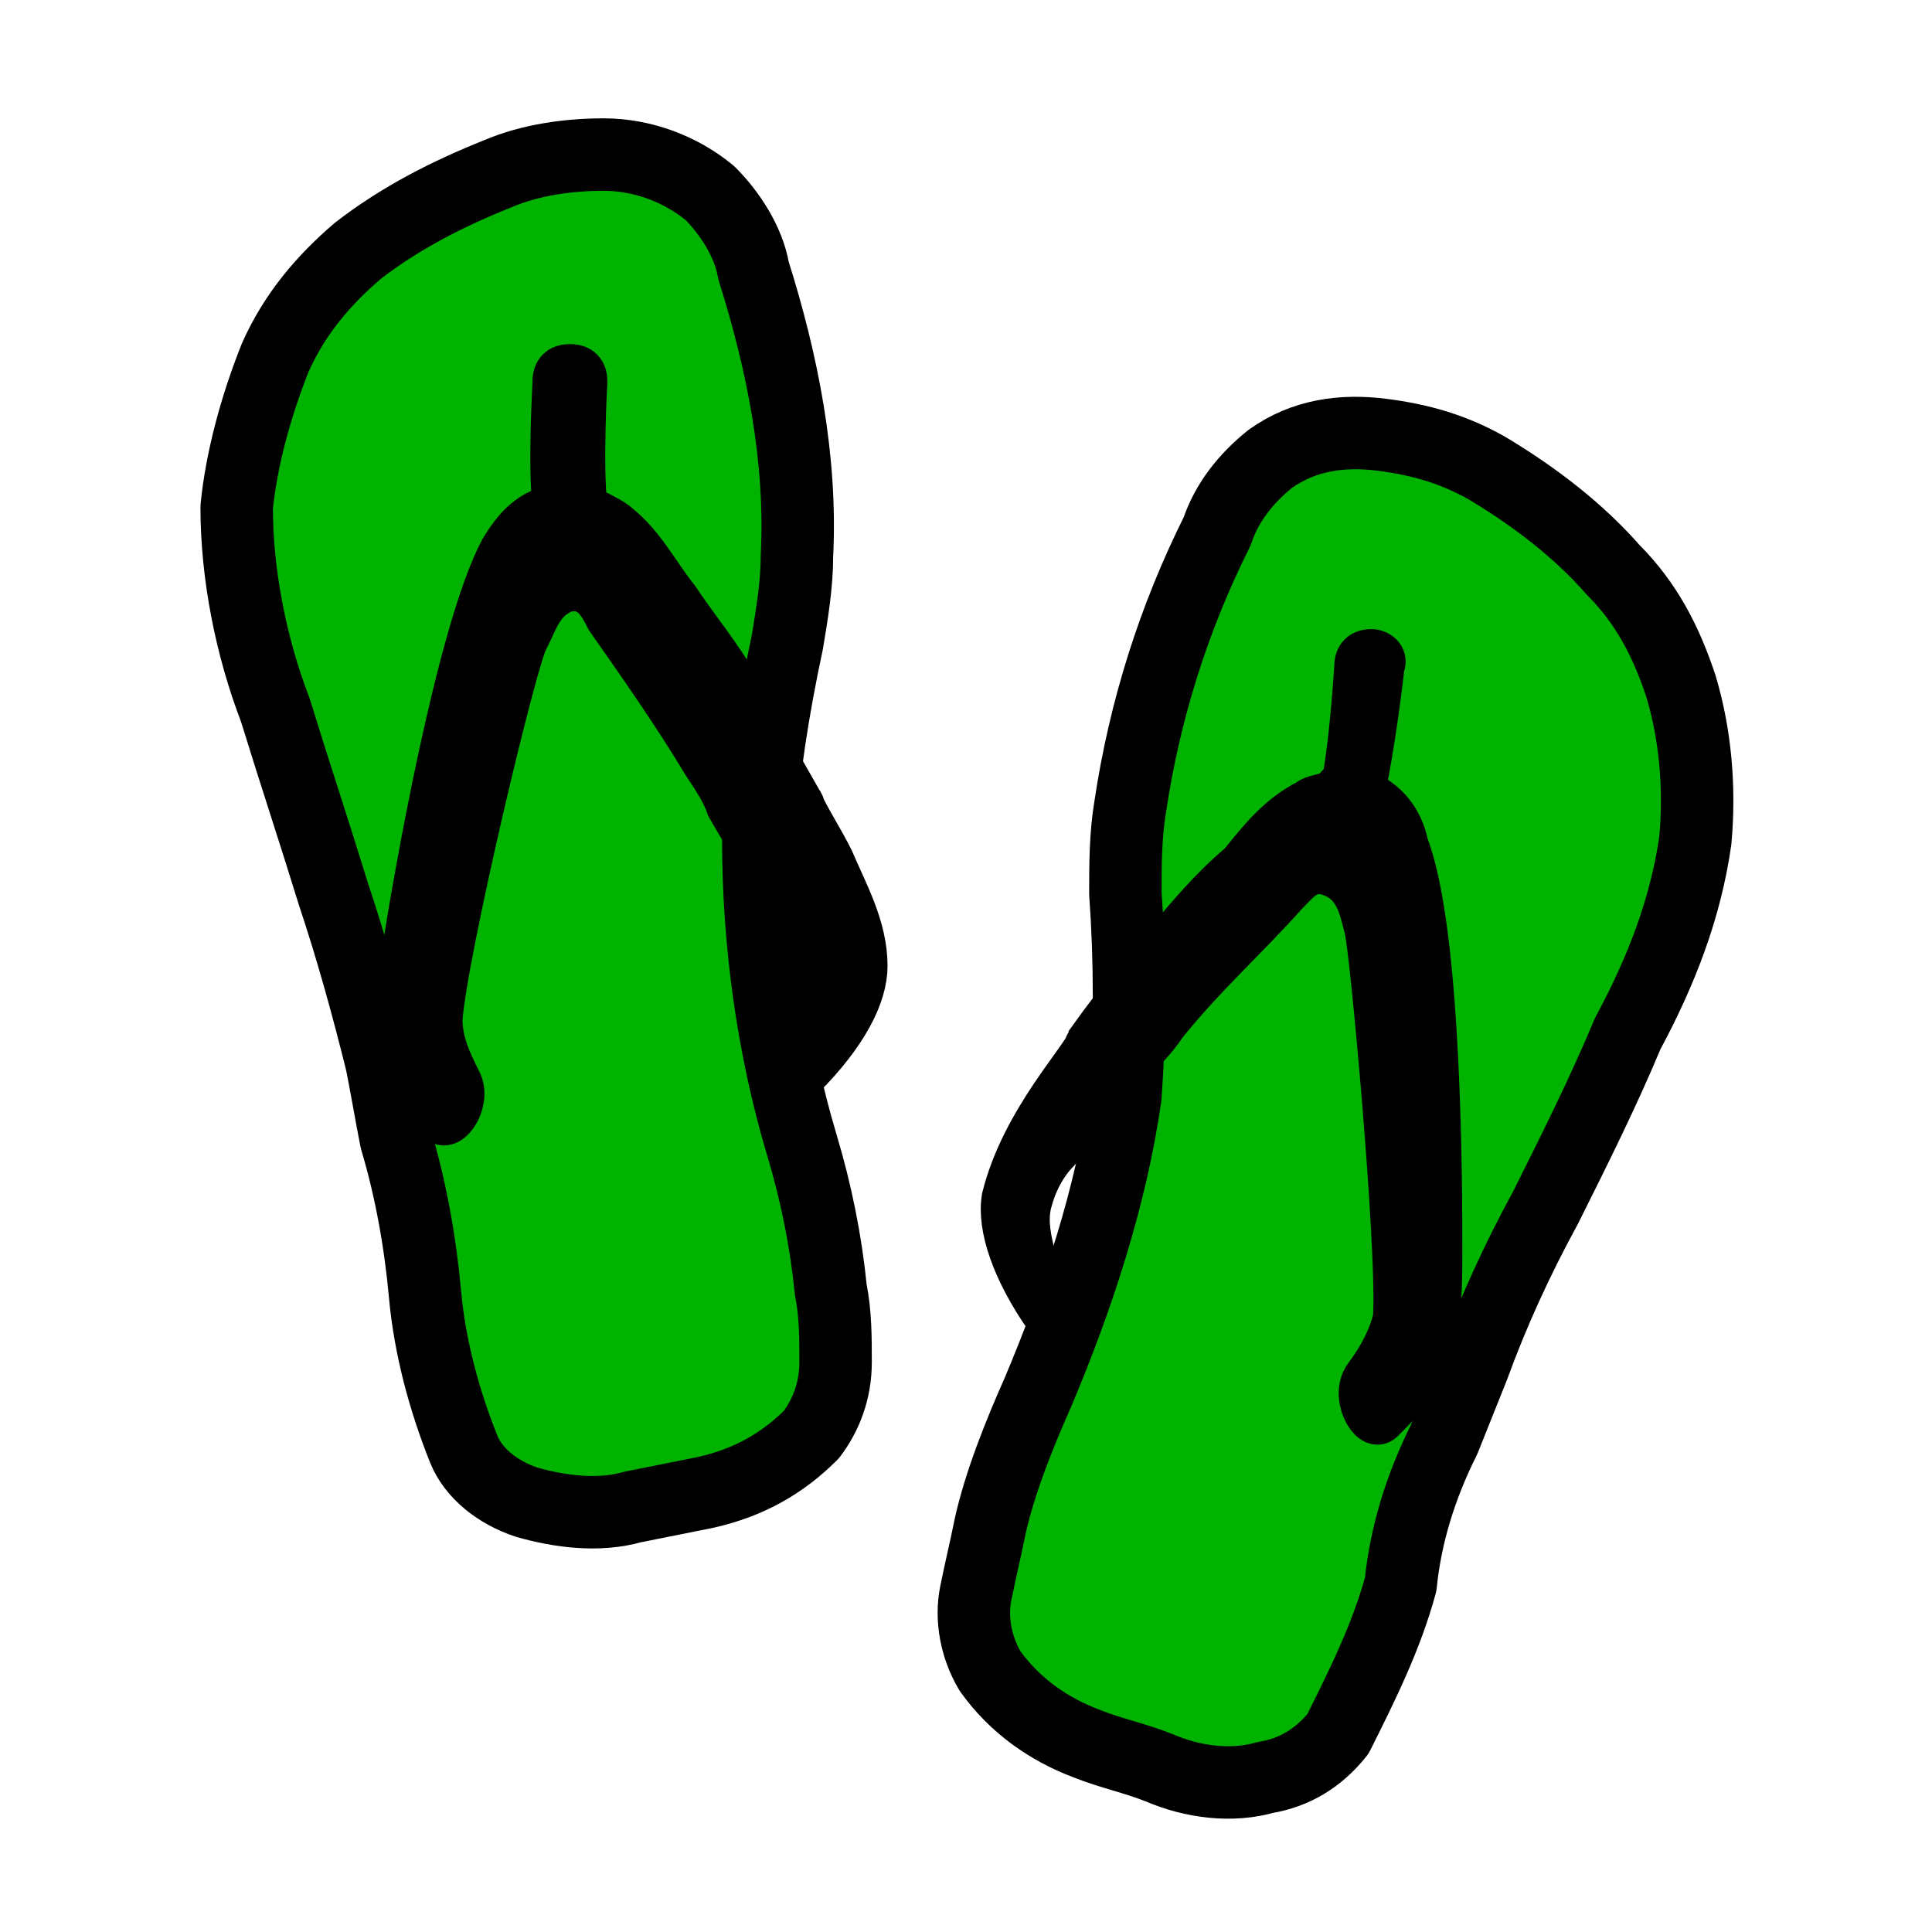 <?xml version="1.0" encoding="utf-8"?>
<!-- Generator: Adobe Illustrator 25.4.1, SVG Export Plug-In . SVG Version: 6.00 Build 0)  -->
<svg version="1.1" id="レイヤー_1" xmlns="http://www.w3.org/2000/svg" xmlns:xlink="http://www.w3.org/1999/xlink" x="0px"
	 y="0px" viewBox="0 0 40 40" style="enable-background:new 0 0 40 40;" xml:space="preserve">
<style type="text/css">
	.st0{fill:#FFFFFF;}
	.st1{fill:#00B300;stroke:#000000;stroke-width:1.5;stroke-linecap:round;stroke-linejoin:round;stroke-miterlimit:10;}
	.st2{stroke:#000000;stroke-width:0.951;}
</style>
<g id="レイヤー_2_00000047778438980508309900000011726831449482099105_">
	<rect class="st0" width="40" height="40"/>
</g>
<g>
	<path class="st1" d="M29.9,29.8c0.2-0.5,0.4-1,0.6-1.5c0.4-1.1,0.9-2.2,1.5-3.3c0.6-1.2,1.2-2.4,1.7-3.6c0.7-1.3,1.2-2.6,1.4-4
		c0.1-1.1,0-2.2-0.3-3.2c-0.3-0.9-0.7-1.7-1.4-2.4c-0.7-0.8-1.6-1.5-2.6-2.1c-0.7-0.4-1.4-0.6-2.2-0.7C27.8,8.9,27,9,26.3,9.5
		c-0.5,0.4-0.9,0.9-1.1,1.5c-0.9,1.8-1.5,3.7-1.8,5.7c-0.1,0.6-0.1,1.2-0.1,1.8c0.1,1.4,0.1,2.8,0,4.2c-0.3,2.1-1,4.2-1.8,6.1
		c-0.4,0.9-0.8,1.9-1,2.8c-0.1,0.5-0.2,0.9-0.3,1.4c-0.1,0.5,0,1.1,0.3,1.6c0.5,0.7,1.2,1.2,2,1.5c0.5,0.2,1,0.3,1.5,0.5
		c0.7,0.3,1.5,0.4,2.2,0.2c0.6-0.1,1.1-0.4,1.5-0.9c0.5-1,1-2,1.3-3.1C29.1,31.8,29.4,30.8,29.9,29.8z"/>
	<path class="st2" d="M21.7,27.3c-0.7-1-1-1.9-0.9-2.5c0.2-0.8,0.6-1.5,1-2.1c0.2-0.3,0.5-0.7,0.7-1c0-0.1,0.1-0.1,0.1-0.2
		c0.5-0.7,1-1.3,1.5-1.9c0.5-0.6,1-1.2,1.6-1.7c0.4-0.5,0.8-1,1.4-1.3c0.1-0.1,0.4-0.1,0.5-0.2c0.1,0,0.1,0,0.2,0
		c0.2-0.9,0.3-2.6,0.3-2.6c0-0.2,0.1-0.3,0.3-0.3c0.1,0,0.3,0.1,0.2,0.3c0,0.1-0.2,1.7-0.4,2.6c0.5,0.2,0.8,0.6,0.9,1.1
		c0.7,1.8,0.7,7.1,0.7,8.4c0,0.5,0,1.1-0.1,1.7c0,0.2-0.1,0.4-0.1,0.5c-0.2,0.5-0.6,0.9-1,1.3c-0.2,0.2-0.6-0.5-0.3-0.9
		c0.3-0.4,0.5-0.8,0.6-1.2c0.1-1.4-0.5-7.9-0.6-8.1c-0.1-0.4-0.2-0.9-0.7-1.1c-0.5-0.2-0.7,0.1-1,0.4c-0.8,0.9-1.7,1.7-2.5,2.7
		c-0.2,0.3-0.4,0.5-0.7,0.8c-0.5,0.6-1,1.2-1.5,1.8c-0.3,0.3-0.5,0.7-0.6,1.1c-0.1,0.4,0,0.8,0.1,1.2C22,26.5,21.7,27.3,21.7,27.3z"
		/>
	<path class="st1" d="M8.2,23.6C8.1,23.1,8,22.5,7.9,22c-0.3-1.2-0.6-2.3-1-3.5c-0.4-1.3-0.8-2.5-1.2-3.8c-0.5-1.3-0.8-2.8-0.8-4.2
		C5,9.5,5.3,8.4,5.7,7.4c0.4-0.9,1-1.6,1.7-2.2C8.3,4.5,9.3,4,10.3,3.6c0.7-0.3,1.5-0.4,2.2-0.4c0.8,0,1.6,0.3,2.2,0.8
		c0.4,0.4,0.8,1,0.9,1.6c0.6,1.9,1,3.9,0.9,5.9c0,0.6-0.1,1.2-0.2,1.8c-0.3,1.4-0.5,2.7-0.6,4.1c0,2.1,0.3,4.3,0.9,6.3
		c0.3,1,0.5,2,0.6,3c0.1,0.5,0.1,1,0.1,1.5c0,0.6-0.2,1.1-0.5,1.5c-0.6,0.6-1.3,1-2.2,1.2c-0.5,0.1-1,0.2-1.5,0.3
		c-0.7,0.2-1.5,0.1-2.2-0.1c-0.6-0.2-1.1-0.6-1.3-1.1c-0.4-1-0.7-2.1-0.8-3.2C8.7,25.7,8.5,24.6,8.2,23.6z"/>
	<path class="st2" d="M16.6,22.3c0.9-0.9,1.3-1.7,1.3-2.3c0-0.8-0.4-1.5-0.7-2.2c-0.2-0.4-0.4-0.7-0.6-1.1c0-0.1-0.1-0.1-0.1-0.2
		c-0.4-0.7-0.8-1.4-1.2-2.2c-0.4-0.7-0.9-1.3-1.3-1.9c-0.4-0.5-0.7-1.1-1.2-1.5c-0.1-0.1-0.3-0.2-0.5-0.3c-0.1,0-0.1,0-0.2-0.1
		c-0.1-0.9,0-2.6,0-2.6c0-0.2-0.1-0.3-0.3-0.3c-0.2,0-0.3,0.1-0.3,0.3c0,0.1-0.1,1.7,0,2.6c-0.5,0.1-0.8,0.4-1.1,0.9
		c-0.9,1.7-1.8,6.9-2,8.2c-0.1,0.5-0.2,1.1-0.2,1.7c0,0.2,0,0.4,0.1,0.5c0.1,0.5,0.4,1,0.8,1.4c0.2,0.2,0.6-0.4,0.4-0.8
		c-0.2-0.4-0.4-0.8-0.4-1.3c0.1-1.4,1.6-7.7,1.8-7.9c0.2-0.4,0.3-0.8,0.8-1c0.5-0.1,0.7,0.2,0.9,0.6c0.7,1,1.4,2,2,3
		c0.2,0.3,0.4,0.6,0.5,0.9c0.4,0.7,0.8,1.3,1.2,2c0.2,0.4,0.4,0.8,0.4,1.2c0,0.4-0.1,0.8-0.3,1.1C16.5,21.5,16.6,22.3,16.6,22.3z"/>
</g>
<g id="Layer_1_00000105409343197229424010000002896728797275006654_">
</g>
</svg>
